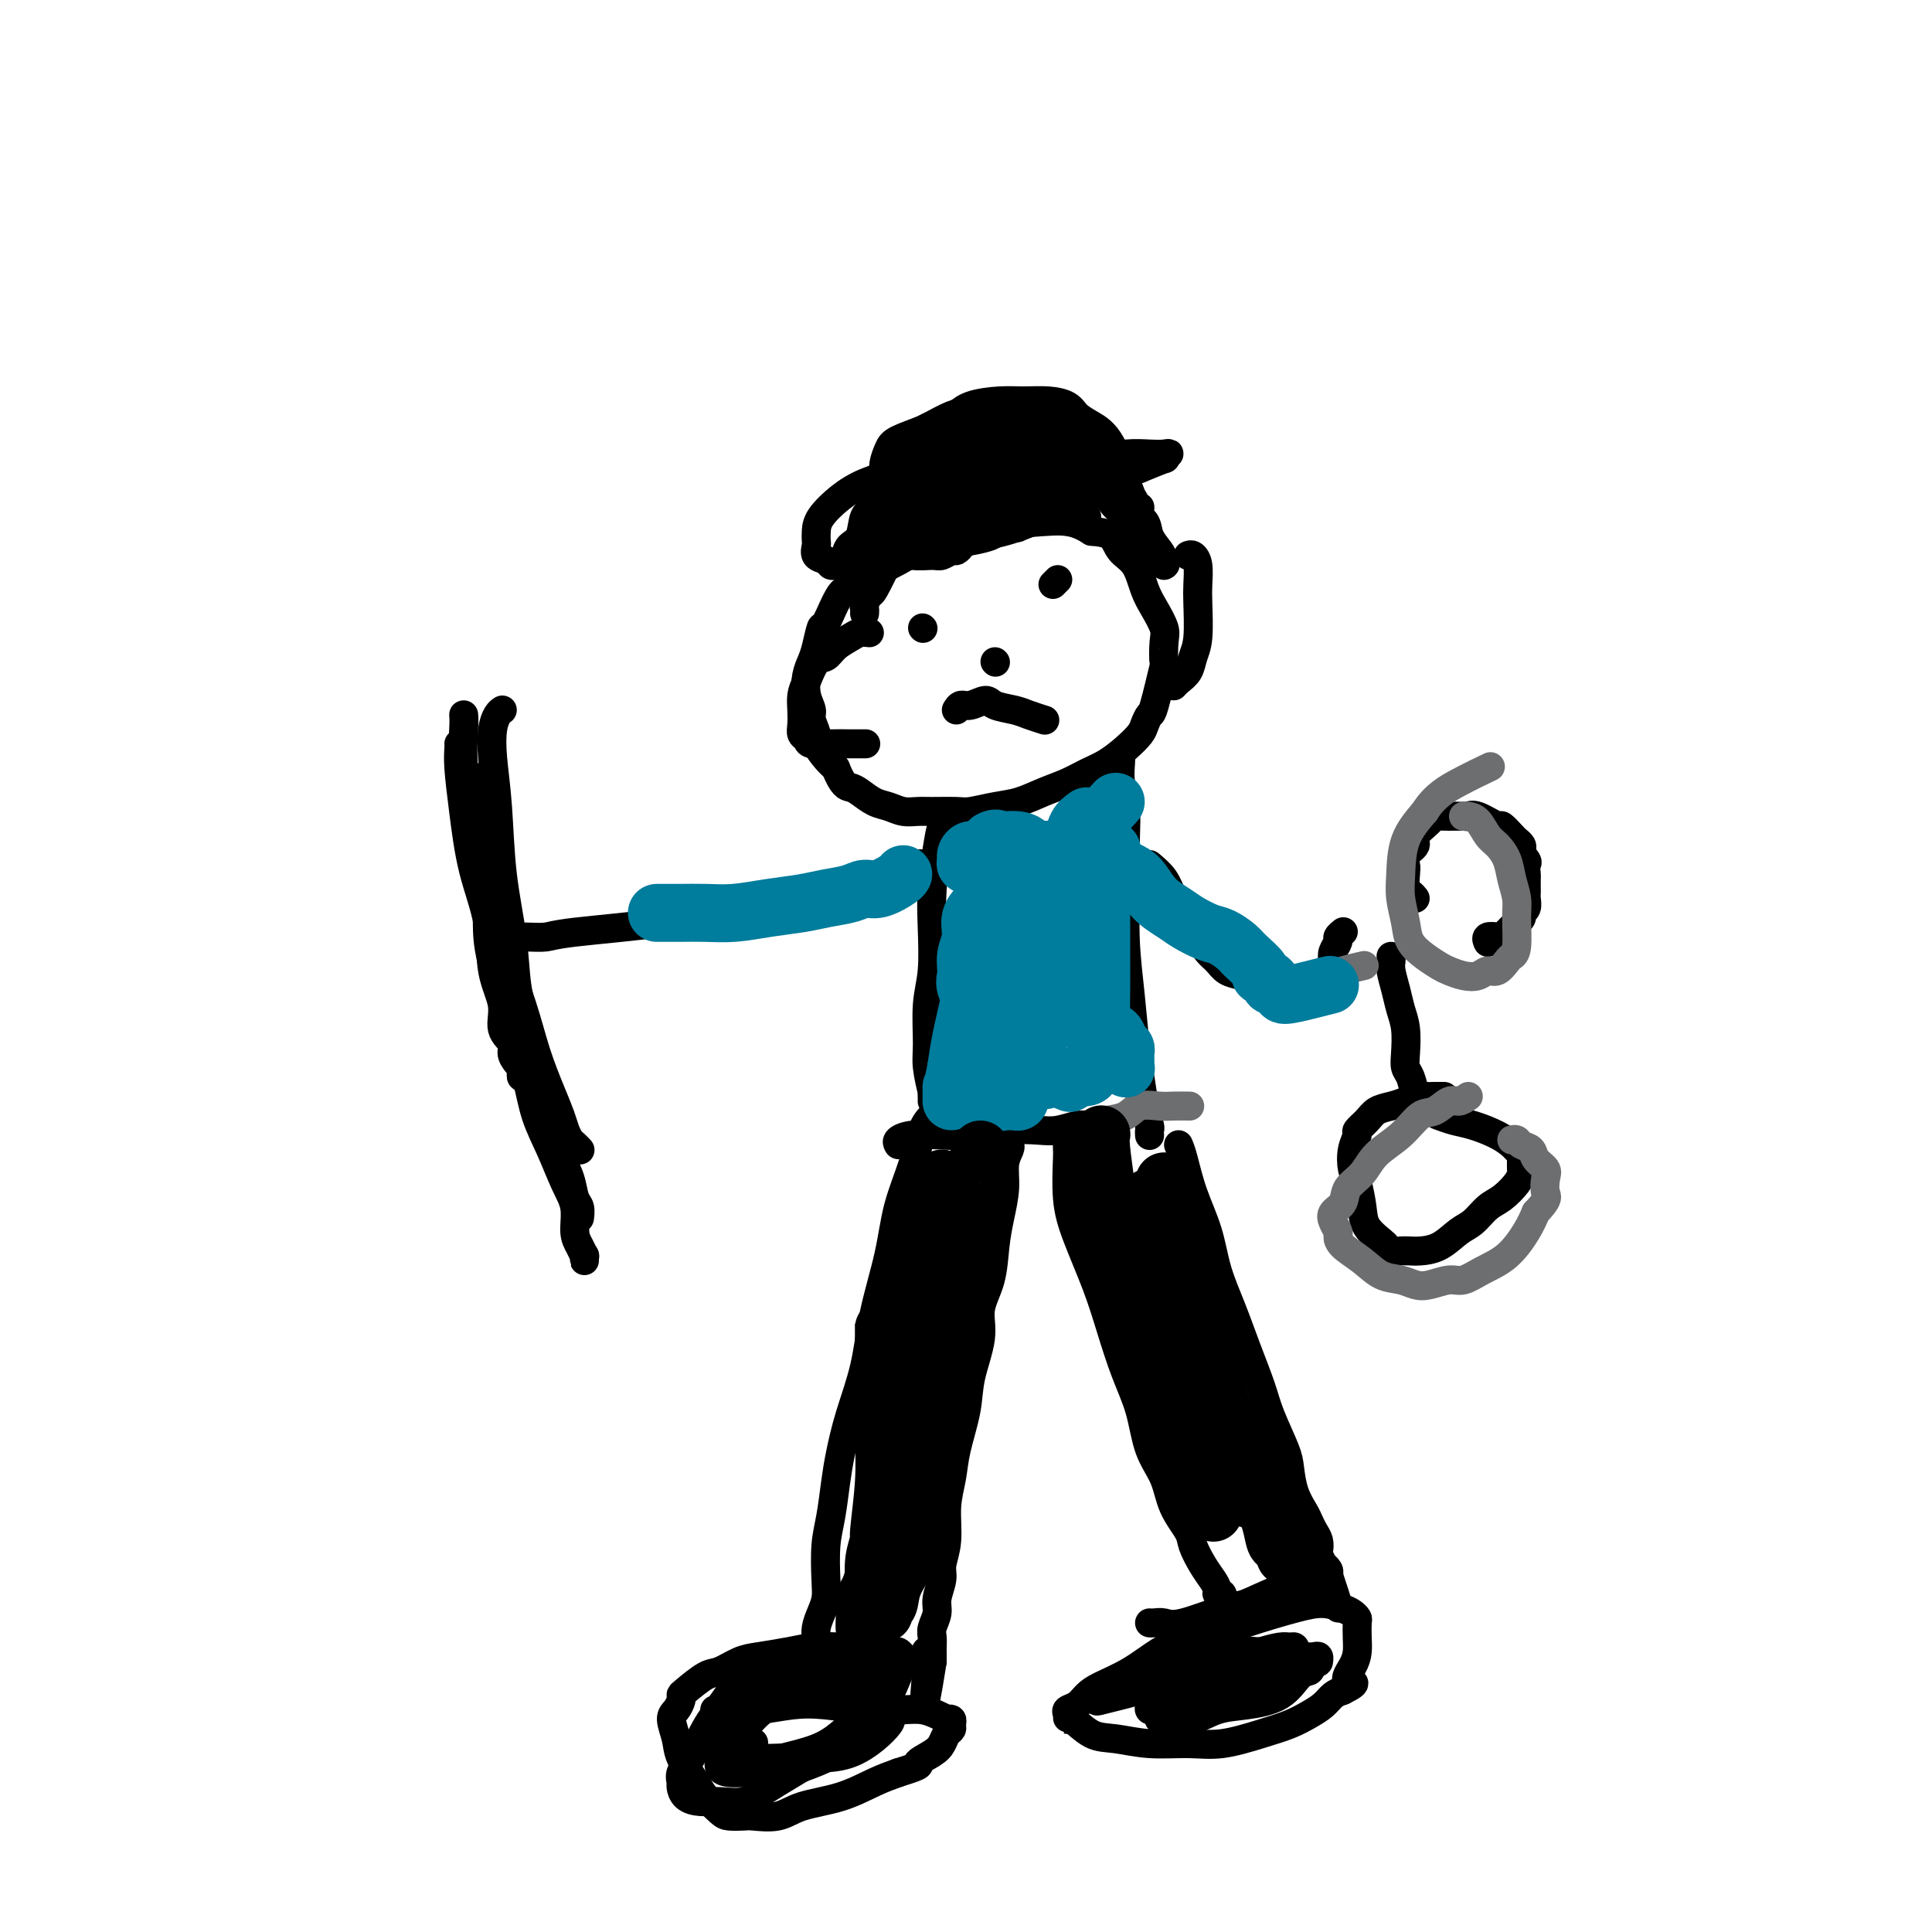 <svg viewBox='0 0 400 400' version='1.1' xmlns='http://www.w3.org/2000/svg' xmlns:xlink='http://www.w3.org/1999/xlink'><g fill='none' stroke='#000000' stroke-width='6' stroke-linecap='round' stroke-linejoin='round'><path d='M225,107c-0.911,0.004 -1.823,0.008 -2,0c-0.177,-0.008 0.380,-0.027 0,0c-0.380,0.027 -1.696,0.102 -3,0c-1.304,-0.102 -2.596,-0.379 -4,0c-1.404,0.379 -2.920,1.415 -5,2c-2.080,0.585 -4.725,0.718 -7,1c-2.275,0.282 -4.182,0.715 -6,1c-1.818,0.285 -3.547,0.424 -5,1c-1.453,0.576 -2.629,1.588 -5,3c-2.371,1.412 -5.938,3.224 -8,4c-2.062,0.776 -2.618,0.516 -3,1c-0.382,0.484 -0.589,1.712 -1,2c-0.411,0.288 -1.027,-0.362 -2,1c-0.973,1.362 -2.303,4.737 -3,6c-0.697,1.263 -0.762,0.414 -1,1c-0.238,0.586 -0.648,2.608 -1,4c-0.352,1.392 -0.645,2.153 -1,3c-0.355,0.847 -0.770,1.778 -1,3c-0.230,1.222 -0.273,2.735 0,4c0.273,1.265 0.864,2.282 1,3c0.136,0.718 -0.182,1.137 0,2c0.182,0.863 0.863,2.169 1,3c0.137,0.831 -0.271,1.185 0,2c0.271,0.815 1.220,2.090 2,3c0.780,0.910 1.390,1.455 2,2'/><path d='M173,159c1.525,3.814 2.337,3.849 3,4c0.663,0.151 1.178,0.419 2,1c0.822,0.581 1.950,1.476 3,2c1.050,0.524 2.021,0.676 3,1c0.979,0.324 1.965,0.820 3,1c1.035,0.180 2.121,0.045 3,0c0.879,-0.045 1.553,-0.000 3,0c1.447,0.000 3.667,-0.044 5,0c1.333,0.044 1.781,0.178 3,0c1.219,-0.178 3.210,-0.667 5,-1c1.790,-0.333 3.377,-0.511 5,-1c1.623,-0.489 3.280,-1.288 5,-2c1.720,-0.712 3.501,-1.335 5,-2c1.499,-0.665 2.716,-1.371 4,-2c1.284,-0.629 2.634,-1.181 4,-2c1.366,-0.819 2.746,-1.903 4,-3c1.254,-1.097 2.382,-2.205 3,-3c0.618,-0.795 0.726,-1.278 1,-2c0.274,-0.722 0.714,-1.685 1,-2c0.286,-0.315 0.418,0.016 1,-2c0.582,-2.016 1.614,-6.381 2,-8c0.386,-1.619 0.125,-0.493 0,-1c-0.125,-0.507 -0.115,-2.646 0,-4c0.115,-1.354 0.336,-1.923 0,-3c-0.336,-1.077 -1.229,-2.663 -2,-4c-0.771,-1.337 -1.419,-2.425 -2,-4c-0.581,-1.575 -1.094,-3.639 -2,-5c-0.906,-1.361 -2.206,-2.020 -3,-3c-0.794,-0.980 -1.084,-2.280 -2,-3c-0.916,-0.720 -2.458,-0.860 -4,-1'/><path d='M226,110c-2.371,-1.524 -3.798,-1.834 -5,-2c-1.202,-0.166 -2.178,-0.189 -5,0c-2.822,0.189 -7.491,0.589 -10,1c-2.509,0.411 -2.860,0.832 -3,1c-0.140,0.168 -0.070,0.084 0,0'/><path d='M196,170c-0.339,0.051 -0.678,0.101 -1,1c-0.322,0.899 -0.626,2.645 -1,5c-0.374,2.355 -0.818,5.319 -1,8c-0.182,2.681 -0.102,5.078 0,8c0.102,2.922 0.227,6.367 0,9c-0.227,2.633 -0.807,4.452 -1,7c-0.193,2.548 0.001,5.824 0,8c-0.001,2.176 -0.196,3.252 0,5c0.196,1.748 0.785,4.167 1,5c0.215,0.833 0.058,0.079 0,0c-0.058,-0.079 -0.016,0.517 0,1c0.016,0.483 0.004,0.852 0,1c-0.004,0.148 -0.002,0.074 0,0'/><path d='M232,157c0.030,0.081 0.061,0.162 0,1c-0.061,0.838 -0.213,2.432 0,4c0.213,1.568 0.792,3.111 1,5c0.208,1.889 0.045,4.124 0,7c-0.045,2.876 0.030,6.392 0,10c-0.030,3.608 -0.163,7.307 0,11c0.163,3.693 0.622,7.378 1,11c0.378,3.622 0.676,7.180 1,10c0.324,2.820 0.675,4.903 1,7c0.325,2.097 0.623,4.208 1,6c0.377,1.792 0.833,3.265 1,4c0.167,0.735 0.045,0.733 0,1c-0.045,0.267 -0.012,0.804 0,1c0.012,0.196 0.003,0.053 0,0c-0.003,-0.053 -0.001,-0.015 0,0c0.001,0.015 0.000,0.008 0,0'/><path d='M186,237c-0.202,-0.312 -0.405,-0.623 0,-1c0.405,-0.377 1.417,-0.819 3,-1c1.583,-0.181 3.738,-0.100 6,0c2.262,0.100 4.630,0.219 7,0c2.370,-0.219 4.743,-0.777 7,-1c2.257,-0.223 4.398,-0.112 6,0c1.602,0.112 2.664,0.226 4,0c1.336,-0.226 2.946,-0.793 4,-1c1.054,-0.207 1.553,-0.056 2,0c0.447,0.056 0.842,0.016 1,0c0.158,-0.016 0.079,-0.008 0,0'/><path d='M193,231c-0.699,0.688 -1.399,1.376 -2,3c-0.601,1.624 -1.105,4.184 -2,7c-0.895,2.816 -2.183,5.888 -3,9c-0.817,3.112 -1.164,6.264 -2,10c-0.836,3.736 -2.160,8.058 -3,12c-0.840,3.942 -1.194,7.505 -2,11c-0.806,3.495 -2.062,6.921 -3,10c-0.938,3.079 -1.558,5.811 -2,8c-0.442,2.189 -0.706,3.835 -1,6c-0.294,2.165 -0.617,4.848 -1,7c-0.383,2.152 -0.824,3.773 -1,6c-0.176,2.227 -0.086,5.059 0,7c0.086,1.941 0.167,2.989 0,4c-0.167,1.011 -0.581,1.984 -1,3c-0.419,1.016 -0.844,2.077 -1,3c-0.156,0.923 -0.042,1.710 0,2c0.042,0.290 0.012,0.083 0,0c-0.012,-0.083 -0.006,-0.041 0,0'/><path d='M209,237c0.119,0.196 0.239,0.391 0,1c-0.239,0.609 -0.836,1.631 -1,3c-0.164,1.369 0.106,3.085 0,5c-0.106,1.915 -0.587,4.028 -1,6c-0.413,1.972 -0.759,3.803 -1,6c-0.241,2.197 -0.378,4.758 -1,7c-0.622,2.242 -1.729,4.163 -2,6c-0.271,1.837 0.293,3.589 0,6c-0.293,2.411 -1.441,5.482 -2,8c-0.559,2.518 -0.527,4.483 -1,7c-0.473,2.517 -1.451,5.588 -2,8c-0.549,2.412 -0.668,4.167 -1,6c-0.332,1.833 -0.878,3.744 -1,6c-0.122,2.256 0.178,4.858 0,7c-0.178,2.142 -0.836,3.823 -1,5c-0.164,1.177 0.166,1.848 0,3c-0.166,1.152 -0.829,2.785 -1,4c-0.171,1.215 0.150,2.013 0,3c-0.150,0.987 -0.772,2.162 -1,3c-0.228,0.838 -0.061,1.338 0,2c0.061,0.662 0.016,1.487 0,2c-0.016,0.513 -0.004,0.715 0,1c0.004,0.285 0.001,0.653 0,1c-0.001,0.347 -0.001,0.674 0,1'/><path d='M193,344c-2.638,16.553 -1.233,4.435 -1,0c0.233,-4.435 -0.707,-1.188 -1,0c-0.293,1.188 0.062,0.318 0,0c-0.062,-0.318 -0.541,-0.085 -1,0c-0.459,0.085 -0.896,0.023 -1,0c-0.104,-0.023 0.127,-0.006 0,0c-0.127,0.006 -0.613,0.002 -1,0c-0.387,-0.002 -0.676,-0.001 -1,0c-0.324,0.001 -0.682,0.001 -1,0c-0.318,-0.001 -0.596,-0.004 -1,0c-0.404,0.004 -0.934,0.015 -1,0c-0.066,-0.015 0.333,-0.057 0,0c-0.333,0.057 -1.399,0.211 -2,0c-0.601,-0.211 -0.738,-0.789 -1,-1c-0.262,-0.211 -0.647,-0.057 -1,0c-0.353,0.057 -0.672,0.015 -1,0c-0.328,-0.015 -0.665,-0.004 -1,0c-0.335,0.004 -0.668,0.002 -1,0c-0.332,-0.002 -0.663,-0.004 -1,0c-0.337,0.004 -0.679,0.015 -1,0c-0.321,-0.015 -0.622,-0.056 -1,0c-0.378,0.056 -0.832,0.207 -1,0c-0.168,-0.207 -0.048,-0.774 0,-1c0.048,-0.226 0.024,-0.113 0,0'/><path d='M221,237c-0.009,0.392 -0.018,0.783 0,1c0.018,0.217 0.063,0.259 0,2c-0.063,1.741 -0.232,5.180 0,8c0.232,2.820 0.867,5.020 2,8c1.133,2.980 2.764,6.739 4,10c1.236,3.261 2.079,6.022 3,9c0.921,2.978 1.922,6.171 3,9c1.078,2.829 2.233,5.293 3,8c0.767,2.707 1.146,5.658 2,8c0.854,2.342 2.182,4.076 3,6c0.818,1.924 1.126,4.038 2,6c0.874,1.962 2.315,3.772 3,5c0.685,1.228 0.613,1.874 1,3c0.387,1.126 1.232,2.731 2,4c0.768,1.269 1.460,2.200 2,3c0.540,0.800 0.929,1.468 1,2c0.071,0.532 -0.177,0.927 0,1c0.177,0.073 0.779,-0.176 1,0c0.221,0.176 0.059,0.778 0,1c-0.059,0.222 -0.017,0.063 0,0c0.017,-0.063 0.008,-0.032 0,0'/><path d='M244,237c0.276,0.667 0.552,1.333 1,3c0.448,1.667 1.067,4.333 2,7c0.933,2.667 2.179,5.335 3,8c0.821,2.665 1.216,5.325 2,8c0.784,2.675 1.958,5.363 3,8c1.042,2.637 1.953,5.221 3,8c1.047,2.779 2.230,5.751 3,8c0.770,2.249 1.127,3.775 2,6c0.873,2.225 2.261,5.148 3,7c0.739,1.852 0.828,2.632 1,4c0.172,1.368 0.428,3.325 1,5c0.572,1.675 1.460,3.069 2,4c0.540,0.931 0.732,1.400 1,2c0.268,0.600 0.612,1.331 1,2c0.388,0.669 0.821,1.275 1,2c0.179,0.725 0.104,1.570 0,2c-0.104,0.430 -0.238,0.444 0,1c0.238,0.556 0.847,1.654 1,2c0.153,0.346 -0.151,-0.061 0,0c0.151,0.061 0.757,0.589 1,1c0.243,0.411 0.121,0.706 0,1'/><path d='M275,326c4.580,13.702 0.531,3.458 -1,0c-1.531,-3.458 -0.543,-0.131 0,1c0.543,1.131 0.641,0.066 -1,0c-1.641,-0.066 -5.020,0.868 -8,2c-2.980,1.132 -5.562,2.461 -7,3c-1.438,0.539 -1.734,0.288 -4,1c-2.266,0.712 -6.502,2.387 -9,3c-2.498,0.613 -3.258,0.164 -4,0c-0.742,-0.164 -1.467,-0.044 -2,0c-0.533,0.044 -0.875,0.012 -1,0c-0.125,-0.012 -0.034,-0.003 0,0c0.034,0.003 0.010,0.001 0,0c-0.010,-0.001 -0.005,-0.000 0,0'/><path d='M178,341c-0.733,-0.006 -1.466,-0.012 -2,0c-0.534,0.012 -0.869,0.044 -2,0c-1.131,-0.044 -3.059,-0.162 -5,0c-1.941,0.162 -3.897,0.605 -6,1c-2.103,0.395 -4.353,0.743 -6,1c-1.647,0.257 -2.690,0.422 -4,1c-1.310,0.578 -2.886,1.568 -4,2c-1.114,0.432 -1.765,0.304 -3,1c-1.235,0.696 -3.054,2.215 -4,3c-0.946,0.785 -1.021,0.835 -1,1c0.021,0.165 0.136,0.443 0,1c-0.136,0.557 -0.524,1.391 -1,2c-0.476,0.609 -1.041,0.991 -1,2c0.041,1.009 0.686,2.645 1,4c0.314,1.355 0.295,2.430 1,4c0.705,1.570 2.133,3.636 3,5c0.867,1.364 1.174,2.025 2,3c0.826,0.975 2.170,2.263 3,3c0.830,0.737 1.145,0.923 2,1c0.855,0.077 2.250,0.044 3,0c0.750,-0.044 0.857,-0.098 2,0c1.143,0.098 3.323,0.350 5,0c1.677,-0.350 2.852,-1.300 5,-2c2.148,-0.700 5.271,-1.150 8,-2c2.729,-0.850 5.066,-2.100 7,-3c1.934,-0.900 3.467,-1.450 5,-2'/><path d='M186,367c5.704,-1.749 3.963,-1.620 4,-2c0.037,-0.380 1.852,-1.267 3,-2c1.148,-0.733 1.629,-1.310 2,-2c0.371,-0.690 0.631,-1.491 1,-2c0.369,-0.509 0.846,-0.724 1,-1c0.154,-0.276 -0.017,-0.613 0,-1c0.017,-0.387 0.220,-0.825 0,-1c-0.220,-0.175 -0.864,-0.085 -1,0c-0.136,0.085 0.236,0.167 0,0c-0.236,-0.167 -1.079,-0.584 -2,-1c-0.921,-0.416 -1.920,-0.830 -3,-1c-1.080,-0.170 -2.241,-0.094 -4,0c-1.759,0.094 -4.116,0.207 -7,0c-2.884,-0.207 -6.296,-0.735 -9,-1c-2.704,-0.265 -4.701,-0.267 -7,0c-2.299,0.267 -4.899,0.803 -7,1c-2.101,0.197 -3.702,0.053 -5,0c-1.298,-0.053 -2.291,-0.017 -3,0c-0.709,0.017 -1.132,0.016 -1,0c0.132,-0.016 0.821,-0.047 1,0c0.179,0.047 -0.150,0.170 0,0c0.150,-0.170 0.780,-0.634 2,-1c1.220,-0.366 3.030,-0.634 5,-1c1.970,-0.366 4.099,-0.831 6,-1c1.901,-0.169 3.575,-0.043 5,0c1.425,0.043 2.603,0.003 4,0c1.397,-0.003 3.014,0.030 4,0c0.986,-0.030 1.342,-0.123 2,0c0.658,0.123 1.616,0.464 2,1c0.384,0.536 0.192,1.268 0,2'/><path d='M179,354c2.592,0.776 0.571,1.217 -1,2c-1.571,0.783 -2.693,1.910 -4,3c-1.307,1.090 -2.797,2.145 -5,3c-2.203,0.855 -5.117,1.509 -7,2c-1.883,0.491 -2.736,0.818 -4,1c-1.264,0.182 -2.939,0.219 -4,0c-1.061,-0.219 -1.508,-0.695 -2,-1c-0.492,-0.305 -1.028,-0.440 -1,-1c0.028,-0.560 0.619,-1.544 1,-2c0.381,-0.456 0.551,-0.384 1,-1c0.449,-0.616 1.179,-1.921 2,-3c0.821,-1.079 1.735,-1.932 3,-3c1.265,-1.068 2.882,-2.349 4,-3c1.118,-0.651 1.738,-0.670 4,-1c2.262,-0.330 6.165,-0.971 8,-1c1.835,-0.029 1.603,0.553 2,1c0.397,0.447 1.423,0.758 2,1c0.577,0.242 0.706,0.413 1,1c0.294,0.587 0.753,1.589 1,2c0.247,0.411 0.280,0.229 0,1c-0.280,0.771 -0.875,2.494 -2,4c-1.125,1.506 -2.780,2.796 -5,4c-2.220,1.204 -5.005,2.321 -7,3c-1.995,0.679 -3.200,0.921 -5,1c-1.800,0.079 -4.195,-0.006 -6,0c-1.805,0.006 -3.020,0.101 -4,0c-0.980,-0.101 -1.727,-0.398 -2,-1c-0.273,-0.602 -0.074,-1.508 0,-2c0.074,-0.492 0.021,-0.569 0,-1c-0.021,-0.431 -0.011,-1.215 0,-2'/><path d='M149,361c-0.159,-1.107 0.444,-0.873 1,-2c0.556,-1.127 1.066,-3.615 2,-5c0.934,-1.385 2.291,-1.668 4,-3c1.709,-1.332 3.771,-3.712 6,-5c2.229,-1.288 4.624,-1.485 7,-2c2.376,-0.515 4.731,-1.350 7,-2c2.269,-0.650 4.452,-1.116 6,-1c1.548,0.116 2.463,0.814 3,1c0.537,0.186 0.697,-0.140 1,0c0.303,0.140 0.748,0.747 1,1c0.252,0.253 0.309,0.152 0,1c-0.309,0.848 -0.984,2.644 -2,5c-1.016,2.356 -2.372,5.273 -7,9c-4.628,3.727 -12.529,8.265 -17,11c-4.471,2.735 -5.514,3.668 -7,4c-1.486,0.332 -3.417,0.062 -5,0c-1.583,-0.062 -2.818,0.083 -4,0c-1.182,-0.083 -2.311,-0.393 -3,-1c-0.689,-0.607 -0.937,-1.511 -1,-2c-0.063,-0.489 0.058,-0.562 0,-1c-0.058,-0.438 -0.295,-1.240 0,-2c0.295,-0.760 1.124,-1.478 2,-3c0.876,-1.522 1.801,-3.848 3,-6c1.199,-2.152 2.671,-4.129 4,-6c1.329,-1.871 2.514,-3.634 4,-5c1.486,-1.366 3.271,-2.333 5,-3c1.729,-0.667 3.402,-1.035 5,-1c1.598,0.035 3.123,0.471 5,1c1.877,0.529 4.108,1.151 6,2c1.892,0.849 3.446,1.924 5,3'/><path d='M180,349c2.815,1.448 1.854,2.069 2,3c0.146,0.931 1.399,2.173 2,3c0.601,0.827 0.551,1.241 0,2c-0.551,0.759 -1.603,1.864 -3,3c-1.397,1.136 -3.140,2.305 -5,3c-1.860,0.695 -3.837,0.917 -6,1c-2.163,0.083 -4.513,0.029 -6,0c-1.487,-0.029 -2.111,-0.032 -3,0c-0.889,0.032 -2.042,0.100 -3,0c-0.958,-0.100 -1.721,-0.367 -2,-1c-0.279,-0.633 -0.075,-1.632 0,-2c0.075,-0.368 0.021,-0.105 0,0c-0.021,0.105 -0.011,0.053 0,0'/><path d='M253,333c-0.280,-0.079 -0.561,-0.159 -2,1c-1.439,1.159 -4.038,3.556 -6,5c-1.962,1.444 -3.288,1.935 -5,3c-1.712,1.065 -3.811,2.705 -6,4c-2.189,1.295 -4.467,2.244 -6,3c-1.533,0.756 -2.320,1.317 -3,2c-0.680,0.683 -1.253,1.487 -2,2c-0.747,0.513 -1.667,0.737 -2,1c-0.333,0.263 -0.079,0.567 0,1c0.079,0.433 -0.015,0.996 0,1c0.015,0.004 0.141,-0.549 1,0c0.859,0.549 2.453,2.201 4,3c1.547,0.799 3.049,0.744 5,1c1.951,0.256 4.353,0.823 7,1c2.647,0.177 5.541,-0.035 8,0c2.459,0.035 4.483,0.319 7,0c2.517,-0.319 5.528,-1.241 8,-2c2.472,-0.759 4.405,-1.355 6,-2c1.595,-0.645 2.850,-1.338 4,-2c1.150,-0.662 2.194,-1.294 3,-2c0.806,-0.706 1.373,-1.488 2,-2c0.627,-0.512 1.313,-0.756 2,-1'/><path d='M278,350c4.050,-2.012 1.673,-1.541 1,-2c-0.673,-0.459 0.356,-1.849 1,-3c0.644,-1.151 0.902,-2.063 1,-3c0.098,-0.937 0.036,-1.900 0,-3c-0.036,-1.100 -0.045,-2.337 0,-3c0.045,-0.663 0.144,-0.750 0,-1c-0.144,-0.250 -0.533,-0.661 -1,-1c-0.467,-0.339 -1.013,-0.604 -2,-1c-0.987,-0.396 -2.415,-0.921 -4,-1c-1.585,-0.079 -3.326,0.288 -6,1c-2.674,0.712 -6.282,1.768 -10,3c-3.718,1.232 -7.546,2.641 -11,4c-3.454,1.359 -6.533,2.669 -9,4c-2.467,1.331 -4.321,2.683 -6,4c-1.679,1.317 -3.184,2.599 -4,3c-0.816,0.401 -0.943,-0.077 -1,0c-0.057,0.077 -0.045,0.711 0,1c0.045,0.289 0.121,0.232 1,0c0.879,-0.232 2.560,-0.640 4,-1c1.440,-0.360 2.637,-0.671 7,-2c4.363,-1.329 11.891,-3.677 16,-5c4.109,-1.323 4.801,-1.620 6,-2c1.199,-0.380 2.907,-0.844 4,-1c1.093,-0.156 1.573,-0.003 2,0c0.427,0.003 0.802,-0.143 1,0c0.198,0.143 0.218,0.574 0,1c-0.218,0.426 -0.674,0.845 -1,1c-0.326,0.155 -0.522,0.044 -2,1c-1.478,0.956 -4.239,2.978 -7,5'/><path d='M258,349c-2.903,1.509 -5.160,1.281 -7,2c-1.840,0.719 -3.264,2.386 -5,3c-1.736,0.614 -3.786,0.175 -5,0c-1.214,-0.175 -1.593,-0.087 -2,0c-0.407,0.087 -0.843,0.172 -1,0c-0.157,-0.172 -0.035,-0.602 0,-1c0.035,-0.398 -0.017,-0.765 0,-1c0.017,-0.235 0.104,-0.340 1,-1c0.896,-0.660 2.602,-1.876 4,-3c1.398,-1.124 2.488,-2.155 4,-3c1.512,-0.845 3.447,-1.506 5,-2c1.553,-0.494 2.725,-0.823 4,-1c1.275,-0.177 2.655,-0.201 5,0c2.345,0.201 5.657,0.629 7,1c1.343,0.371 0.718,0.687 1,1c0.282,0.313 1.469,0.623 2,1c0.531,0.377 0.404,0.821 0,1c-0.404,0.179 -1.087,0.094 -2,1c-0.913,0.906 -2.058,2.803 -4,4c-1.942,1.197 -4.681,1.694 -7,2c-2.319,0.306 -4.219,0.423 -6,1c-1.781,0.577 -3.444,1.616 -5,2c-1.556,0.384 -3.006,0.113 -4,0c-0.994,-0.113 -1.532,-0.066 -2,0c-0.468,0.066 -0.866,0.153 -1,0c-0.134,-0.153 -0.006,-0.547 0,-1c0.006,-0.453 -0.112,-0.967 0,-1c0.112,-0.033 0.453,0.414 1,0c0.547,-0.414 1.299,-1.690 3,-3c1.701,-1.310 4.350,-2.655 7,-4'/><path d='M251,347c3.146,-2.011 5.512,-2.540 8,-3c2.488,-0.460 5.097,-0.852 7,-1c1.903,-0.148 3.098,-0.053 4,0c0.902,0.053 1.509,0.065 2,0c0.491,-0.065 0.864,-0.208 1,0c0.136,0.208 0.034,0.767 0,1c-0.034,0.233 0.001,0.139 -2,1c-2.001,0.861 -6.039,2.675 -10,4c-3.961,1.325 -7.845,2.159 -11,3c-3.155,0.841 -5.580,1.688 -7,2c-1.420,0.312 -1.834,0.089 -2,0c-0.166,-0.089 -0.083,-0.045 0,0'/><path d='M193,179c-0.813,0.050 -1.626,0.100 -2,0c-0.374,-0.100 -0.310,-0.349 -1,0c-0.690,0.349 -2.133,1.297 -4,2c-1.867,0.703 -4.156,1.161 -7,2c-2.844,0.839 -6.243,2.060 -10,3c-3.757,0.940 -7.873,1.601 -12,2c-4.127,0.399 -8.267,0.538 -11,1c-2.733,0.462 -4.060,1.248 -9,2c-4.940,0.752 -13.495,1.469 -18,2c-4.505,0.531 -4.962,0.874 -6,1c-1.038,0.126 -2.657,0.034 -4,0c-1.343,-0.034 -2.410,-0.009 -3,0c-0.590,0.009 -0.704,0.002 -1,0c-0.296,-0.002 -0.773,-0.001 -1,0c-0.227,0.001 -0.205,0.000 0,0c0.205,-0.000 0.594,-0.000 1,0c0.406,0.000 0.830,0.000 1,0c0.170,-0.000 0.085,-0.000 0,0'/><path d='M95,154c0.020,0.164 0.041,0.328 0,1c-0.041,0.672 -0.143,1.850 0,4c0.143,2.150 0.530,5.270 1,9c0.470,3.730 1.024,8.070 2,12c0.976,3.930 2.374,7.451 3,11c0.626,3.549 0.478,7.125 1,10c0.522,2.875 1.712,5.050 2,7c0.288,1.950 -0.325,3.675 0,5c0.325,1.325 1.590,2.249 2,3c0.410,0.751 -0.033,1.328 0,2c0.033,0.672 0.544,1.438 1,2c0.456,0.562 0.858,0.921 1,1c0.142,0.079 0.024,-0.123 0,0c-0.024,0.123 0.045,0.569 0,1c-0.045,0.431 -0.204,0.847 0,1c0.204,0.153 0.773,0.044 1,0c0.227,-0.044 0.114,-0.022 0,0'/><path d='M96,148c0.047,0.572 0.094,1.145 0,3c-0.094,1.855 -0.328,4.993 0,8c0.328,3.007 1.217,5.882 2,10c0.783,4.118 1.458,9.479 2,12c0.542,2.521 0.950,2.202 1,4c0.050,1.798 -0.258,5.714 0,9c0.258,3.286 1.083,5.941 2,9c0.917,3.059 1.925,6.523 3,10c1.075,3.477 2.215,6.967 3,10c0.785,3.033 1.215,5.610 2,8c0.785,2.390 1.926,4.593 3,7c1.074,2.407 2.081,5.017 3,7c0.919,1.983 1.749,3.339 2,5c0.251,1.661 -0.076,3.627 0,5c0.076,1.373 0.556,2.154 1,3c0.444,0.846 0.851,1.757 1,2c0.149,0.243 0.040,-0.182 0,0c-0.040,0.182 -0.011,0.972 0,1c0.011,0.028 0.003,-0.706 0,-1c-0.003,-0.294 -0.002,-0.147 0,0'/><path d='M104,147c-0.316,0.208 -0.633,0.416 -1,1c-0.367,0.584 -0.785,1.545 -1,3c-0.215,1.455 -0.227,3.405 0,6c0.227,2.595 0.693,5.834 1,10c0.307,4.166 0.456,9.258 1,14c0.544,4.742 1.483,9.132 2,13c0.517,3.868 0.614,7.213 1,10c0.386,2.787 1.063,5.017 2,9c0.937,3.983 2.135,9.718 3,13c0.865,3.282 1.398,4.111 2,6c0.602,1.889 1.271,4.839 2,7c0.729,2.161 1.516,3.532 2,5c0.484,1.468 0.666,3.033 1,4c0.334,0.967 0.821,1.337 1,2c0.179,0.663 0.051,1.618 0,2c-0.051,0.382 -0.026,0.191 0,0'/><path d='M99,161c0.229,2.895 0.459,5.790 1,9c0.541,3.210 1.394,6.735 2,11c0.606,4.265 0.964,9.271 2,14c1.036,4.729 2.750,9.182 4,13c1.250,3.818 2.037,7.002 3,10c0.963,2.998 2.103,5.811 3,8c0.897,2.189 1.550,3.753 2,5c0.450,1.247 0.695,2.177 1,3c0.305,0.823 0.669,1.540 1,2c0.331,0.460 0.627,0.662 1,1c0.373,0.338 0.821,0.811 1,1c0.179,0.189 0.090,0.095 0,0'/><path d='M238,179c1.120,0.948 2.239,1.896 3,3c0.761,1.104 1.163,2.364 2,4c0.837,1.636 2.110,3.646 3,5c0.890,1.354 1.396,2.050 2,3c0.604,0.950 1.305,2.152 2,3c0.695,0.848 1.382,1.340 2,2c0.618,0.660 1.167,1.487 2,2c0.833,0.513 1.951,0.713 3,1c1.049,0.287 2.028,0.662 3,1c0.972,0.338 1.938,0.638 3,1c1.062,0.362 2.220,0.788 3,1c0.780,0.212 1.183,0.212 2,0c0.817,-0.212 2.047,-0.637 3,-1c0.953,-0.363 1.627,-0.663 2,-1c0.373,-0.337 0.444,-0.710 1,-1c0.556,-0.290 1.598,-0.497 2,-1c0.402,-0.503 0.164,-1.301 0,-2c-0.164,-0.699 -0.254,-1.298 0,-2c0.254,-0.702 0.852,-1.508 1,-2c0.148,-0.492 -0.152,-0.671 0,-1c0.152,-0.329 0.758,-0.808 1,-1c0.242,-0.192 0.121,-0.096 0,0'/><path d='M288,198c0.024,0.291 0.049,0.582 0,1c-0.049,0.418 -0.171,0.961 0,2c0.171,1.039 0.633,2.572 1,4c0.367,1.428 0.637,2.752 1,4c0.363,1.248 0.818,2.422 1,4c0.182,1.578 0.091,3.560 0,5c-0.091,1.440 -0.183,2.337 0,3c0.183,0.663 0.641,1.092 1,2c0.359,0.908 0.618,2.296 1,3c0.382,0.704 0.886,0.725 1,1c0.114,0.275 -0.162,0.805 0,1c0.162,0.195 0.760,0.056 1,0c0.240,-0.056 0.120,-0.028 0,0'/><path d='M293,186c-0.311,-0.388 -0.621,-0.775 -1,-1c-0.379,-0.225 -0.825,-0.287 -1,-1c-0.175,-0.713 -0.078,-2.077 0,-3c0.078,-0.923 0.137,-1.406 0,-2c-0.137,-0.594 -0.471,-1.297 0,-2c0.471,-0.703 1.746,-1.404 2,-2c0.254,-0.596 -0.513,-1.088 0,-2c0.513,-0.912 2.306,-2.245 3,-3c0.694,-0.755 0.290,-0.934 1,-1c0.710,-0.066 2.534,-0.020 3,0c0.466,0.020 -0.425,0.013 0,0c0.425,-0.013 2.164,-0.034 3,0c0.836,0.034 0.767,0.121 1,0c0.233,-0.121 0.769,-0.450 2,0c1.231,0.450 3.157,1.679 4,2c0.843,0.321 0.604,-0.265 1,0c0.396,0.265 1.426,1.380 2,2c0.574,0.620 0.690,0.743 1,1c0.310,0.257 0.814,0.646 1,1c0.186,0.354 0.053,0.673 0,1c-0.053,0.327 -0.027,0.664 0,1'/><path d='M315,177c1.619,1.578 1.166,1.522 1,2c-0.166,0.478 -0.045,1.489 0,2c0.045,0.511 0.013,0.522 0,1c-0.013,0.478 -0.007,1.423 0,2c0.007,0.577 0.017,0.784 0,1c-0.017,0.216 -0.060,0.439 0,1c0.060,0.561 0.223,1.460 0,2c-0.223,0.540 -0.833,0.722 -1,1c-0.167,0.278 0.110,0.653 0,1c-0.110,0.347 -0.606,0.668 -1,1c-0.394,0.332 -0.688,0.676 -1,1c-0.312,0.324 -0.644,0.626 -1,1c-0.356,0.374 -0.736,0.818 -1,1c-0.264,0.182 -0.410,0.101 -1,0c-0.590,-0.101 -1.622,-0.223 -2,0c-0.378,0.223 -0.102,0.791 0,1c0.102,0.209 0.029,0.060 0,0c-0.029,-0.060 -0.015,-0.030 0,0'/><path d='M299,227c-0.668,-0.006 -1.336,-0.013 -2,0c-0.664,0.013 -1.322,0.044 -2,0c-0.678,-0.044 -1.374,-0.164 -2,0c-0.626,0.164 -1.181,0.611 -2,1c-0.819,0.389 -1.903,0.719 -3,1c-1.097,0.281 -2.206,0.514 -3,1c-0.794,0.486 -1.271,1.226 -2,2c-0.729,0.774 -1.709,1.584 -2,2c-0.291,0.416 0.108,0.439 0,1c-0.108,0.561 -0.721,1.661 -1,3c-0.279,1.339 -0.222,2.915 0,4c0.222,1.085 0.609,1.677 1,3c0.391,1.323 0.787,3.378 1,5c0.213,1.622 0.245,2.813 1,4c0.755,1.187 2.233,2.371 3,3c0.767,0.629 0.823,0.705 1,1c0.177,0.295 0.476,0.810 1,1c0.524,0.190 1.274,0.055 2,0c0.726,-0.055 1.429,-0.030 2,0c0.571,0.030 1.009,0.065 2,0c0.991,-0.065 2.533,-0.229 4,-1c1.467,-0.771 2.859,-2.149 4,-3c1.141,-0.851 2.033,-1.173 3,-2c0.967,-0.827 2.010,-2.157 3,-3c0.990,-0.843 1.925,-1.198 3,-2c1.075,-0.802 2.288,-2.050 3,-3c0.712,-0.950 0.922,-1.602 1,-2c0.078,-0.398 0.022,-0.542 0,-1c-0.022,-0.458 -0.011,-1.229 0,-2'/><path d='M315,240c-0.042,-1.190 -0.646,-1.667 -1,-2c-0.354,-0.333 -0.456,-0.524 -1,-1c-0.544,-0.476 -1.530,-1.238 -3,-2c-1.470,-0.762 -3.425,-1.524 -5,-2c-1.575,-0.476 -2.770,-0.667 -4,-1c-1.230,-0.333 -2.494,-0.810 -3,-1c-0.506,-0.190 -0.253,-0.095 0,0'/></g>
<g fill='none' stroke='#6D6E70' stroke-width='6' stroke-linecap='round' stroke-linejoin='round'><path d='M304,227c-0.692,0.482 -1.383,0.964 -2,1c-0.617,0.036 -1.159,-0.375 -2,0c-0.841,0.375 -1.981,1.535 -3,2c-1.019,0.465 -1.916,0.235 -3,1c-1.084,0.765 -2.355,2.526 -4,4c-1.645,1.474 -3.663,2.660 -5,4c-1.337,1.340 -1.991,2.834 -3,4c-1.009,1.166 -2.372,2.004 -3,3c-0.628,0.996 -0.522,2.150 -1,3c-0.478,0.850 -1.539,1.396 -2,2c-0.461,0.604 -0.322,1.267 0,2c0.322,0.733 0.826,1.538 1,2c0.174,0.462 0.017,0.582 0,1c-0.017,0.418 0.106,1.135 1,2c0.894,0.865 2.559,1.879 4,3c1.441,1.121 2.658,2.349 4,3c1.342,0.651 2.809,0.726 4,1c1.191,0.274 2.106,0.747 3,1c0.894,0.253 1.768,0.285 3,0c1.232,-0.285 2.823,-0.887 4,-1c1.177,-0.113 1.940,0.262 3,0c1.060,-0.262 2.418,-1.163 4,-2c1.582,-0.837 3.387,-1.610 5,-3c1.613,-1.390 3.032,-3.397 4,-5c0.968,-1.603 1.484,-2.801 2,-4'/><path d='M318,251c2.782,-2.916 2.236,-3.205 2,-4c-0.236,-0.795 -0.161,-2.097 0,-3c0.161,-0.903 0.408,-1.409 0,-2c-0.408,-0.591 -1.472,-1.269 -2,-2c-0.528,-0.731 -0.520,-1.516 -1,-2c-0.480,-0.484 -1.448,-0.666 -2,-1c-0.552,-0.334 -0.687,-0.821 -1,-1c-0.313,-0.179 -0.804,-0.051 -1,0c-0.196,0.051 -0.098,0.026 0,0'/><path d='M303,169c0.245,-0.034 0.489,-0.068 1,0c0.511,0.068 1.288,0.236 2,1c0.712,0.764 1.357,2.122 2,3c0.643,0.878 1.282,1.274 2,2c0.718,0.726 1.514,1.781 2,3c0.486,1.219 0.663,2.603 1,4c0.337,1.397 0.834,2.807 1,4c0.166,1.193 0.000,2.170 0,4c-0.000,1.830 0.166,4.514 0,6c-0.166,1.486 -0.662,1.775 -1,2c-0.338,0.225 -0.516,0.387 -1,1c-0.484,0.613 -1.274,1.678 -2,2c-0.726,0.322 -1.387,-0.098 -2,0c-0.613,0.098 -1.178,0.715 -2,1c-0.822,0.285 -1.901,0.240 -3,0c-1.099,-0.240 -2.216,-0.674 -3,-1c-0.784,-0.326 -1.233,-0.544 -2,-1c-0.767,-0.456 -1.852,-1.151 -3,-2c-1.148,-0.849 -2.359,-1.853 -3,-3c-0.641,-1.147 -0.710,-2.437 -1,-4c-0.290,-1.563 -0.799,-3.398 -1,-5c-0.201,-1.602 -0.092,-2.970 0,-5c0.092,-2.030 0.169,-4.723 1,-7c0.831,-2.277 2.415,-4.139 4,-6'/><path d='M295,168c2.000,-3.190 4.500,-4.667 7,-6c2.500,-1.333 5.000,-2.524 6,-3c1.000,-0.476 0.500,-0.238 0,0'/><path d='M276,203c-0.107,-0.339 -0.214,-0.679 0,-1c0.214,-0.321 0.750,-0.625 2,-1c1.250,-0.375 3.214,-0.821 4,-1c0.786,-0.179 0.393,-0.089 0,0'/><path d='M228,241c-0.308,-0.253 -0.616,-0.505 -1,-1c-0.384,-0.495 -0.845,-1.232 -1,-2c-0.155,-0.768 -0.004,-1.566 0,-2c0.004,-0.434 -0.138,-0.502 0,-1c0.138,-0.498 0.558,-1.426 1,-2c0.442,-0.574 0.908,-0.795 2,-1c1.092,-0.205 2.812,-0.395 4,-1c1.188,-0.605 1.846,-1.626 3,-2c1.154,-0.374 2.804,-0.100 4,0c1.196,0.100 1.937,0.027 3,0c1.063,-0.027 2.446,-0.008 3,0c0.554,0.008 0.277,0.004 0,0'/></g>
<g fill='none' stroke='#004E6A' stroke-width='6' stroke-linecap='round' stroke-linejoin='round'><path d='M214,178c-0.270,0.268 -0.541,0.536 -1,1c-0.459,0.464 -1.108,1.124 -2,2c-0.892,0.876 -2.028,1.968 -3,3c-0.972,1.032 -1.781,2.005 -2,3c-0.219,0.995 0.151,2.011 0,3c-0.151,0.989 -0.824,1.952 -1,3c-0.176,1.048 0.145,2.180 0,3c-0.145,0.820 -0.755,1.326 -1,2c-0.245,0.674 -0.126,1.514 0,2c0.126,0.486 0.259,0.616 0,1c-0.259,0.384 -0.909,1.021 -1,1c-0.091,-0.021 0.377,-0.699 1,-1c0.623,-0.301 1.403,-0.223 2,-1c0.597,-0.777 1.013,-2.409 2,-4c0.987,-1.591 2.544,-3.141 4,-5c1.456,-1.859 2.811,-4.028 4,-6c1.189,-1.972 2.213,-3.748 3,-5c0.787,-1.252 1.336,-1.979 2,-3c0.664,-1.021 1.441,-2.337 2,-3c0.559,-0.663 0.898,-0.674 1,-1c0.102,-0.326 -0.033,-0.969 0,-1c0.033,-0.031 0.236,0.548 0,1c-0.236,0.452 -0.910,0.775 -1,1c-0.090,0.225 0.403,0.350 0,2c-0.403,1.650 -1.701,4.825 -3,8'/><path d='M220,184c-1.174,2.882 -2.610,5.087 -4,7c-1.390,1.913 -2.736,3.536 -4,5c-1.264,1.464 -2.448,2.771 -3,4c-0.552,1.229 -0.474,2.379 -1,3c-0.526,0.621 -1.657,0.712 -2,1c-0.343,0.288 0.103,0.773 0,1c-0.103,0.227 -0.756,0.197 -1,0c-0.244,-0.197 -0.079,-0.561 0,-1c0.079,-0.439 0.073,-0.953 0,-1c-0.073,-0.047 -0.212,0.372 0,0c0.212,-0.372 0.775,-1.535 1,-2c0.225,-0.465 0.113,-0.233 0,0'/></g>
<g fill='none' stroke='#007C9C' stroke-width='12' stroke-linecap='round' stroke-linejoin='round'><path d='M208,178c0.923,-0.309 1.846,-0.619 3,-1c1.154,-0.381 2.540,-0.834 4,-1c1.460,-0.166 2.996,-0.044 4,0c1.004,0.044 1.478,0.012 2,0c0.522,-0.012 1.093,-0.004 2,0c0.907,0.004 2.149,0.004 3,0c0.851,-0.004 1.309,-0.012 2,0c0.691,0.012 1.614,0.046 2,0c0.386,-0.046 0.233,-0.170 0,0c-0.233,0.170 -0.548,0.634 -1,1c-0.452,0.366 -1.043,0.634 -2,1c-0.957,0.366 -2.280,0.830 -4,1c-1.720,0.170 -3.838,0.046 -6,0c-2.162,-0.046 -4.368,-0.012 -6,0c-1.632,0.012 -2.690,0.004 -4,0c-1.310,-0.004 -2.873,-0.004 -4,0c-1.127,0.004 -1.819,0.013 -2,0c-0.181,-0.013 0.150,-0.046 0,0c-0.150,0.046 -0.780,0.171 -1,0c-0.220,-0.171 -0.028,-0.640 0,-1c0.028,-0.360 -0.106,-0.612 0,-1c0.106,-0.388 0.452,-0.912 1,-1c0.548,-0.088 1.300,0.261 2,0c0.700,-0.261 1.350,-1.130 2,-2'/><path d='M205,174c1.207,-0.777 1.723,-0.219 2,0c0.277,0.219 0.315,0.100 1,0c0.685,-0.100 2.017,-0.180 3,0c0.983,0.180 1.619,0.622 2,1c0.381,0.378 0.509,0.694 1,1c0.491,0.306 1.347,0.604 2,1c0.653,0.396 1.103,0.890 1,2c-0.103,1.110 -0.758,2.837 -1,4c-0.242,1.163 -0.069,1.761 0,2c0.069,0.239 0.035,0.120 0,0'/><path d='M225,169c-0.756,0.542 -1.512,1.084 -2,2c-0.488,0.916 -0.709,2.205 -1,4c-0.291,1.795 -0.652,4.096 -1,6c-0.348,1.904 -0.682,3.411 -1,5c-0.318,1.589 -0.621,3.261 -1,5c-0.379,1.739 -0.833,3.545 -1,5c-0.167,1.455 -0.048,2.559 0,3c0.048,0.441 0.024,0.221 0,0'/><path d='M231,166c-3.658,4.024 -7.316,8.048 -9,10c-1.684,1.952 -1.395,1.831 -2,3c-0.605,1.169 -2.104,3.626 -4,7c-1.896,3.374 -4.189,7.664 -5,10c-0.811,2.336 -0.140,2.717 0,4c0.140,1.283 -0.251,3.468 0,6c0.251,2.532 1.145,5.413 2,7c0.855,1.587 1.673,1.882 2,2c0.327,0.118 0.164,0.059 0,0'/><path d='M217,179c-0.438,0.180 -0.877,0.360 -1,0c-0.123,-0.360 0.068,-1.259 -1,0c-1.068,1.259 -3.397,4.677 -5,7c-1.603,2.323 -2.479,3.550 -3,5c-0.521,1.450 -0.685,3.123 -1,5c-0.315,1.877 -0.781,3.957 -1,6c-0.219,2.043 -0.191,4.047 0,6c0.191,1.953 0.546,3.853 1,5c0.454,1.147 1.007,1.539 2,3c0.993,1.461 2.427,3.989 3,5c0.573,1.011 0.287,0.506 0,0'/><path d='M206,184c-0.795,0.261 -1.590,0.523 -2,1c-0.410,0.477 -0.434,1.170 -1,2c-0.566,0.830 -1.672,1.796 -2,3c-0.328,1.204 0.123,2.644 0,4c-0.123,1.356 -0.822,2.628 -1,4c-0.178,1.372 0.163,2.844 0,4c-0.163,1.156 -0.831,1.995 2,6c2.831,4.005 9.161,11.177 12,14c2.839,2.823 2.187,1.299 3,1c0.813,-0.299 3.089,0.629 4,1c0.911,0.371 0.455,0.186 0,0'/><path d='M228,177c0.000,1.453 0.000,2.906 0,4c-0.000,1.094 -0.000,1.828 0,3c0.000,1.172 0.001,2.782 0,5c-0.001,2.218 -0.004,5.045 0,8c0.004,2.955 0.016,6.037 0,8c-0.016,1.963 -0.061,2.806 0,4c0.061,1.194 0.226,2.740 0,4c-0.226,1.260 -0.845,2.235 -1,3c-0.155,0.765 0.153,1.319 0,2c-0.153,0.681 -0.767,1.489 -1,2c-0.233,0.511 -0.086,0.725 0,1c0.086,0.275 0.109,0.609 0,1c-0.109,0.391 -0.350,0.837 -1,1c-0.650,0.163 -1.709,0.043 -2,0c-0.291,-0.043 0.186,-0.008 0,0c-0.186,0.008 -1.034,-0.012 -2,0c-0.966,0.012 -2.051,0.056 -3,0c-0.949,-0.056 -1.764,-0.212 -3,0c-1.236,0.212 -2.893,0.793 -4,1c-1.107,0.207 -1.663,0.042 -2,0c-0.337,-0.042 -0.453,0.040 -1,0c-0.547,-0.040 -1.524,-0.203 -2,0c-0.476,0.203 -0.451,0.773 -1,1c-0.549,0.227 -1.673,0.112 -2,0c-0.327,-0.112 0.143,-0.223 0,0c-0.143,0.223 -0.898,0.778 -1,1c-0.102,0.222 0.449,0.111 1,0'/><path d='M203,226c-3.263,0.464 -0.422,0.123 1,0c1.422,-0.123 1.424,-0.029 2,0c0.576,0.029 1.727,-0.007 2,0c0.273,0.007 -0.332,0.058 0,0c0.332,-0.058 1.603,-0.226 2,0c0.397,0.226 -0.079,0.845 0,1c0.079,0.155 0.712,-0.155 1,0c0.288,0.155 0.232,0.775 0,1c-0.232,0.225 -0.640,0.055 -1,0c-0.360,-0.055 -0.673,0.004 -1,0c-0.327,-0.004 -0.668,-0.072 -1,0c-0.332,0.072 -0.653,0.285 -1,0c-0.347,-0.285 -0.719,-1.068 -1,-2c-0.281,-0.932 -0.471,-2.012 -1,-3c-0.529,-0.988 -1.396,-1.884 -2,-3c-0.604,-1.116 -0.943,-2.454 -1,-4c-0.057,-1.546 0.170,-3.301 0,-5c-0.170,-1.699 -0.735,-3.341 -1,-5c-0.265,-1.659 -0.229,-3.335 0,-5c0.229,-1.665 0.650,-3.319 1,-5c0.350,-1.681 0.630,-3.390 1,-5c0.370,-1.610 0.829,-3.121 1,-4c0.171,-0.879 0.054,-1.127 0,-1c-0.054,0.127 -0.046,0.630 0,1c0.046,0.370 0.128,0.607 0,2c-0.128,1.393 -0.467,3.940 -1,7c-0.533,3.060 -1.259,6.631 -2,10c-0.741,3.369 -1.497,6.534 -2,9c-0.503,2.466 -0.751,4.233 -1,6'/><path d='M198,221c-1.155,6.061 -1.041,4.212 -1,4c0.041,-0.212 0.011,1.212 0,2c-0.011,0.788 -0.003,0.939 0,1c0.003,0.061 0.002,0.030 0,0'/><path d='M215,201c0.372,0.372 0.745,0.744 2,2c1.255,1.256 3.393,3.396 5,5c1.607,1.604 2.683,2.672 4,4c1.317,1.328 2.875,2.917 4,4c1.125,1.083 1.818,1.660 2,2c0.182,0.340 -0.147,0.442 0,1c0.147,0.558 0.771,1.572 1,2c0.229,0.428 0.062,0.269 0,0c-0.062,-0.269 -0.020,-0.648 0,-1c0.020,-0.352 0.017,-0.676 0,-1c-0.017,-0.324 -0.049,-0.649 0,-1c0.049,-0.351 0.178,-0.726 0,-1c-0.178,-0.274 -0.662,-0.445 -1,-1c-0.338,-0.555 -0.528,-1.495 -1,-2c-0.472,-0.505 -1.225,-0.574 -2,-1c-0.775,-0.426 -1.570,-1.209 -2,-2c-0.430,-0.791 -0.493,-1.592 -1,-2c-0.507,-0.408 -1.456,-0.424 -2,-1c-0.544,-0.576 -0.682,-1.711 -1,-2c-0.318,-0.289 -0.816,0.268 -1,0c-0.184,-0.268 -0.052,-1.362 0,-2c0.052,-0.638 0.026,-0.819 0,-1'/><path d='M222,203c-1.711,-2.800 -0.489,-0.800 0,0c0.489,0.800 0.244,0.400 0,0'/></g>
<g fill='none' stroke='#000000' stroke-width='12' stroke-linecap='round' stroke-linejoin='round'><path d='M195,244c-0.353,1.136 -0.706,2.271 -1,4c-0.294,1.729 -0.531,4.051 -1,7c-0.469,2.949 -1.172,6.524 -2,10c-0.828,3.476 -1.782,6.853 -2,10c-0.218,3.147 0.300,6.065 0,9c-0.300,2.935 -1.419,5.888 -2,9c-0.581,3.112 -0.625,6.385 -1,9c-0.375,2.615 -1.081,4.574 -2,9c-0.919,4.426 -2.050,11.320 -3,15c-0.950,3.680 -1.719,4.145 -2,5c-0.281,0.855 -0.075,2.099 0,3c0.075,0.901 0.020,1.458 0,2c-0.020,0.542 -0.005,1.069 0,1c0.005,-0.069 0.002,-0.734 0,-1c-0.002,-0.266 -0.001,-0.133 0,0'/><path d='M203,238c0.029,0.514 0.058,1.028 0,1c-0.058,-0.028 -0.202,-0.598 -1,3c-0.798,3.598 -2.250,11.364 -3,15c-0.750,3.636 -0.798,3.144 -1,5c-0.202,1.856 -0.558,6.062 -1,10c-0.442,3.938 -0.971,7.609 -1,11c-0.029,3.391 0.441,6.503 0,10c-0.441,3.497 -1.791,7.378 -3,11c-1.209,3.622 -2.275,6.983 -3,10c-0.725,3.017 -1.108,5.689 -2,8c-0.892,2.311 -2.291,4.262 -3,6c-0.709,1.738 -0.726,3.264 -1,4c-0.274,0.736 -0.805,0.682 -1,1c-0.195,0.318 -0.052,1.009 0,1c0.052,-0.009 0.015,-0.717 0,-1c-0.015,-0.283 -0.007,-0.142 0,0'/><path d='M183,275c-0.002,-0.972 -0.005,-1.944 0,1c0.005,2.944 0.016,9.805 0,14c-0.016,4.195 -0.061,5.724 0,8c0.061,2.276 0.226,5.301 0,9c-0.226,3.699 -0.845,8.074 -1,10c-0.155,1.926 0.154,1.403 0,2c-0.154,0.597 -0.772,2.315 -1,4c-0.228,1.685 -0.065,3.339 0,4c0.065,0.661 0.033,0.331 0,0'/><path d='M241,245c0.043,-0.362 0.086,-0.725 0,0c-0.086,0.725 -0.302,2.536 0,5c0.302,2.464 1.123,5.581 2,9c0.877,3.419 1.810,7.141 3,11c1.190,3.859 2.637,7.854 4,12c1.363,4.146 2.641,8.442 4,12c1.359,3.558 2.798,6.377 4,9c1.202,2.623 2.168,5.050 3,7c0.832,1.950 1.530,3.423 2,5c0.470,1.577 0.714,3.258 1,4c0.286,0.742 0.616,0.546 1,1c0.384,0.454 0.824,1.558 1,2c0.176,0.442 0.088,0.221 0,0'/><path d='M228,235c0.030,-0.124 0.059,-0.247 0,0c-0.059,0.247 -0.207,0.866 0,3c0.207,2.134 0.771,5.783 1,8c0.229,2.217 0.125,3.003 2,9c1.875,5.997 5.730,17.205 7,22c1.270,4.795 -0.045,3.178 0,4c0.045,0.822 1.450,4.082 3,8c1.550,3.918 3.246,8.493 4,11c0.754,2.507 0.567,2.945 1,4c0.433,1.055 1.487,2.726 2,4c0.513,1.274 0.484,2.151 1,3c0.516,0.849 1.576,1.671 2,2c0.424,0.329 0.212,0.164 0,0'/><path d='M238,248c-0.180,-0.126 -0.360,-0.252 0,1c0.360,1.252 1.259,3.883 2,6c0.741,2.117 1.322,3.720 2,6c0.678,2.280 1.453,5.236 2,7c0.547,1.764 0.868,2.334 2,7c1.132,4.666 3.076,13.426 4,17c0.924,3.574 0.827,1.961 1,2c0.173,0.039 0.614,1.731 1,3c0.386,1.269 0.717,2.116 1,3c0.283,0.884 0.519,1.804 1,3c0.481,1.196 1.206,2.668 2,4c0.794,1.332 1.655,2.523 2,3c0.345,0.477 0.172,0.238 0,0'/></g>
<g fill='none' stroke='#007C9C' stroke-width='12' stroke-linecap='round' stroke-linejoin='round'><path d='M136,189c0.084,-0.002 0.169,-0.003 1,0c0.831,0.003 2.409,0.012 4,0c1.591,-0.012 3.193,-0.045 5,0c1.807,0.045 3.817,0.167 6,0c2.183,-0.167 4.538,-0.623 7,-1c2.462,-0.377 5.031,-0.674 7,-1c1.969,-0.326 3.336,-0.682 5,-1c1.664,-0.318 3.623,-0.597 5,-1c1.377,-0.403 2.173,-0.931 3,-1c0.827,-0.069 1.686,0.322 3,0c1.314,-0.322 3.085,-1.356 4,-2c0.915,-0.644 0.976,-0.898 1,-1c0.024,-0.102 0.012,-0.051 0,0'/><path d='M233,180c1.033,0.471 2.065,0.942 3,2c0.935,1.058 1.772,2.702 3,4c1.228,1.298 2.847,2.249 4,3c1.153,0.751 1.840,1.302 3,2c1.160,0.698 2.792,1.542 4,2c1.208,0.458 1.992,0.528 3,1c1.008,0.472 2.240,1.345 3,2c0.760,0.655 1.049,1.093 2,2c0.951,0.907 2.564,2.284 3,3c0.436,0.716 -0.304,0.771 0,1c0.304,0.229 1.651,0.633 2,1c0.349,0.367 -0.302,0.697 0,1c0.302,0.303 1.556,0.578 2,1c0.444,0.422 0.078,0.989 1,1c0.922,0.011 3.133,-0.536 5,-1c1.867,-0.464 3.391,-0.847 4,-1c0.609,-0.153 0.305,-0.077 0,0'/></g>
<g fill='none' stroke='#000000' stroke-width='6' stroke-linecap='round' stroke-linejoin='round'><path d='M218,121c0.417,-0.417 0.833,-0.833 1,-1c0.167,-0.167 0.083,-0.083 0,0'/><path d='M191,130c0.000,0.000 0.100,0.100 0.1,0.1'/><path d='M206,137c0.000,0.000 0.100,0.100 0.1,0.1'/><path d='M198,147c0.278,-0.459 0.557,-0.919 1,-1c0.443,-0.081 1.052,0.216 2,0c0.948,-0.216 2.237,-0.944 3,-1c0.763,-0.056 1.000,0.560 2,1c1.000,0.440 2.763,0.706 4,1c1.237,0.294 1.948,0.618 3,1c1.052,0.382 2.443,0.824 3,1c0.557,0.176 0.278,0.088 0,0'/><path d='M229,102c-0.536,-0.176 -1.072,-0.351 -2,0c-0.928,0.351 -2.249,1.229 -4,2c-1.751,0.771 -3.931,1.435 -5,2c-1.069,0.565 -1.028,1.030 -1,1c0.028,-0.030 0.041,-0.555 -2,0c-2.041,0.555 -6.138,2.190 -8,3c-1.862,0.810 -1.488,0.794 -2,1c-0.512,0.206 -1.908,0.632 -4,1c-2.092,0.368 -4.878,0.677 -7,1c-2.122,0.323 -3.579,0.661 -5,1c-1.421,0.339 -2.804,0.679 -4,1c-1.196,0.321 -2.204,0.622 -3,1c-0.796,0.378 -1.379,0.833 -2,1c-0.621,0.167 -1.280,0.044 -2,0c-0.720,-0.044 -1.503,-0.011 -2,0c-0.497,0.011 -0.709,-0.000 -1,0c-0.291,0.000 -0.660,0.012 -1,0c-0.340,-0.012 -0.651,-0.049 -1,0c-0.349,0.049 -0.734,0.182 -1,0c-0.266,-0.182 -0.411,-0.681 -1,-1c-0.589,-0.319 -1.621,-0.458 -2,-1c-0.379,-0.542 -0.104,-1.489 0,-2c0.104,-0.511 0.038,-0.588 0,-1c-0.038,-0.412 -0.049,-1.160 0,-2c0.049,-0.840 0.157,-1.771 1,-3c0.843,-1.229 2.419,-2.754 4,-4c1.581,-1.246 3.166,-2.213 5,-3c1.834,-0.787 3.917,-1.393 6,-2'/><path d='M185,98c3.334,-1.619 4.170,-1.167 6,-1c1.830,0.167 4.654,0.049 7,0c2.346,-0.049 4.215,-0.028 6,0c1.785,0.028 3.487,0.063 5,0c1.513,-0.063 2.836,-0.223 4,0c1.164,0.223 2.169,0.830 3,1c0.831,0.170 1.489,-0.095 2,0c0.511,0.095 0.877,0.551 1,1c0.123,0.449 0.005,0.893 0,1c-0.005,0.107 0.102,-0.122 0,0c-0.102,0.122 -0.415,0.596 -1,1c-0.585,0.404 -1.443,0.738 -2,1c-0.557,0.262 -0.813,0.451 -3,1c-2.187,0.549 -6.305,1.458 -9,2c-2.695,0.542 -3.966,0.719 -8,2c-4.034,1.281 -10.831,3.667 -14,5c-3.169,1.333 -2.710,1.612 -3,2c-0.290,0.388 -1.327,0.885 -2,1c-0.673,0.115 -0.980,-0.153 -1,0c-0.020,0.153 0.248,0.727 0,1c-0.248,0.273 -1.012,0.246 -1,0c0.012,-0.246 0.800,-0.712 1,-1c0.200,-0.288 -0.190,-0.398 1,-1c1.190,-0.602 3.958,-1.698 7,-3c3.042,-1.302 6.357,-2.812 10,-4c3.643,-1.188 7.612,-2.054 11,-3c3.388,-0.946 6.194,-1.973 9,-3'/><path d='M214,101c7.432,-2.271 7.010,-0.949 8,-1c0.990,-0.051 3.390,-1.475 5,-2c1.610,-0.525 2.430,-0.152 3,0c0.570,0.152 0.889,0.084 1,0c0.111,-0.084 0.014,-0.185 0,0c-0.014,0.185 0.054,0.655 0,1c-0.054,0.345 -0.229,0.563 -1,1c-0.771,0.437 -2.136,1.091 -4,2c-1.864,0.909 -4.225,2.072 -6,3c-1.775,0.928 -2.962,1.622 -5,2c-2.038,0.378 -4.926,0.441 -7,1c-2.074,0.559 -3.334,1.615 -5,2c-1.666,0.385 -3.739,0.101 -5,0c-1.261,-0.101 -1.710,-0.017 -2,0c-0.290,0.017 -0.421,-0.034 -1,0c-0.579,0.034 -1.606,0.151 -2,0c-0.394,-0.151 -0.154,-0.572 0,-1c0.154,-0.428 0.222,-0.864 0,-1c-0.222,-0.136 -0.734,0.027 0,-1c0.734,-1.027 2.712,-3.246 5,-5c2.288,-1.754 4.884,-3.045 8,-4c3.116,-0.955 6.750,-1.576 10,-2c3.250,-0.424 6.116,-0.651 9,-1c2.884,-0.349 5.787,-0.822 8,-1c2.213,-0.178 3.735,-0.063 5,0c1.265,0.063 2.273,0.075 3,0c0.727,-0.075 1.174,-0.237 1,0c-0.174,0.237 -0.970,0.871 -1,1c-0.030,0.129 0.706,-0.249 0,0c-0.706,0.249 -2.853,1.124 -5,2'/><path d='M236,97c-2.541,1.035 -6.392,2.124 -10,3c-3.608,0.876 -6.973,1.541 -10,2c-3.027,0.459 -5.718,0.711 -8,1c-2.282,0.289 -4.156,0.613 -6,1c-1.844,0.387 -3.657,0.837 -5,1c-1.343,0.163 -2.216,0.041 -3,0c-0.784,-0.041 -1.478,0.001 -2,0c-0.522,-0.001 -0.871,-0.043 -1,0c-0.129,0.043 -0.038,0.172 0,0c0.038,-0.172 0.024,-0.646 0,-1c-0.024,-0.354 -0.058,-0.587 0,-1c0.058,-0.413 0.207,-1.007 0,-1c-0.207,0.007 -0.768,0.615 0,0c0.768,-0.615 2.867,-2.452 5,-4c2.133,-1.548 4.300,-2.805 7,-4c2.700,-1.195 5.933,-2.328 10,-3c4.067,-0.672 8.970,-0.884 11,-1c2.030,-0.116 1.188,-0.136 1,0c-0.188,0.136 0.278,0.429 1,1c0.722,0.571 1.700,1.422 2,2c0.300,0.578 -0.078,0.883 -1,2c-0.922,1.117 -2.387,3.045 -4,5c-1.613,1.955 -3.374,3.935 -5,5c-1.626,1.065 -3.117,1.214 -5,2c-1.883,0.786 -4.157,2.208 -6,3c-1.843,0.792 -3.256,0.955 -5,1c-1.744,0.045 -3.818,-0.029 -5,0c-1.182,0.029 -1.472,0.162 -2,0c-0.528,-0.162 -1.294,-0.618 -2,-1c-0.706,-0.382 -1.353,-0.691 -2,-1'/><path d='M191,109c-3.061,-0.754 -2.715,-2.138 -3,-3c-0.285,-0.862 -1.202,-1.203 -2,-2c-0.798,-0.797 -1.479,-2.052 -2,-3c-0.521,-0.948 -0.883,-1.591 -1,-2c-0.117,-0.409 0.010,-0.585 0,-1c-0.010,-0.415 -0.156,-1.068 0,-2c0.156,-0.932 0.616,-2.144 1,-3c0.384,-0.856 0.693,-1.355 2,-2c1.307,-0.645 3.614,-1.437 5,-2c1.386,-0.563 1.853,-0.896 3,-1c1.147,-0.104 2.974,0.023 4,0c1.026,-0.023 1.252,-0.194 3,0c1.748,0.194 5.018,0.753 7,1c1.982,0.247 2.674,0.184 4,1c1.326,0.816 3.284,2.513 4,3c0.716,0.487 0.189,-0.235 0,0c-0.189,0.235 -0.039,1.426 0,2c0.039,0.574 -0.031,0.531 0,1c0.031,0.469 0.163,1.450 0,2c-0.163,0.550 -0.621,0.668 -1,1c-0.379,0.332 -0.678,0.877 -1,1c-0.322,0.123 -0.667,-0.177 -1,0c-0.333,0.177 -0.655,0.832 -1,1c-0.345,0.168 -0.713,-0.151 -1,0c-0.287,0.151 -0.493,0.773 -1,1c-0.507,0.227 -1.315,0.061 -2,0c-0.685,-0.061 -1.245,-0.016 -2,0c-0.755,0.016 -1.703,0.004 -3,0c-1.297,-0.004 -2.942,-0.001 -4,0c-1.058,0.001 -1.529,0.001 -2,0'/><path d='M197,102c-2.965,0.123 -2.878,-0.070 -3,0c-0.122,0.070 -0.452,0.404 -1,1c-0.548,0.596 -1.312,1.455 -2,2c-0.688,0.545 -1.299,0.776 -2,1c-0.701,0.224 -1.493,0.441 -2,1c-0.507,0.559 -0.729,1.460 -1,2c-0.271,0.540 -0.591,0.720 -1,1c-0.409,0.280 -0.907,0.660 -1,1c-0.093,0.340 0.220,0.639 0,1c-0.220,0.361 -0.972,0.785 -1,1c-0.028,0.215 0.669,0.221 1,0c0.331,-0.221 0.297,-0.669 1,-1c0.703,-0.331 2.145,-0.547 3,-1c0.855,-0.453 1.124,-1.145 4,-3c2.876,-1.855 8.360,-4.875 14,-7c5.640,-2.125 11.435,-3.355 14,-4c2.565,-0.645 1.898,-0.707 3,-1c1.102,-0.293 3.973,-0.819 6,-1c2.027,-0.181 3.210,-0.018 4,0c0.790,0.018 1.185,-0.109 1,0c-0.185,0.109 -0.951,0.456 -1,1c-0.049,0.544 0.619,1.287 0,2c-0.619,0.713 -2.525,1.395 -4,2c-1.475,0.605 -2.519,1.131 -4,2c-1.481,0.869 -3.399,2.080 -5,3c-1.601,0.920 -2.886,1.549 -4,2c-1.114,0.451 -2.057,0.726 -3,1'/><path d='M213,108c-3.442,1.777 -2.047,1.218 -2,1c0.047,-0.218 -1.255,-0.095 -2,0c-0.745,0.095 -0.932,0.161 -1,0c-0.068,-0.161 -0.016,-0.549 0,-1c0.016,-0.451 -0.004,-0.964 0,-1c0.004,-0.036 0.031,0.404 0,0c-0.031,-0.404 -0.121,-1.653 0,-2c0.121,-0.347 0.453,0.207 1,0c0.547,-0.207 1.309,-1.176 2,-2c0.691,-0.824 1.312,-1.502 2,-2c0.688,-0.498 1.443,-0.817 3,-1c1.557,-0.183 3.915,-0.230 5,0c1.085,0.230 0.896,0.737 2,1c1.104,0.263 3.502,0.281 5,1c1.498,0.719 2.097,2.140 3,3c0.903,0.860 2.109,1.159 3,2c0.891,0.841 1.468,2.225 2,3c0.532,0.775 1.018,0.940 2,2c0.982,1.060 2.460,3.014 3,4c0.540,0.986 0.143,1.005 0,1c-0.143,-0.005 -0.031,-0.035 0,0c0.031,0.035 -0.017,0.133 0,0c0.017,-0.133 0.101,-0.497 0,-1c-0.101,-0.503 -0.386,-1.146 -1,-2c-0.614,-0.854 -1.556,-1.920 -2,-3c-0.444,-1.080 -0.389,-2.175 -1,-3c-0.611,-0.825 -1.889,-1.378 -3,-2c-1.111,-0.622 -2.056,-1.311 -3,-2'/><path d='M231,104c-2.149,-2.249 -2.522,-1.871 -3,-2c-0.478,-0.129 -1.062,-0.764 -2,-1c-0.938,-0.236 -2.232,-0.073 -3,0c-0.768,0.073 -1.011,0.055 -2,0c-0.989,-0.055 -2.726,-0.146 -4,0c-1.274,0.146 -2.086,0.528 -4,1c-1.914,0.472 -4.928,1.032 -7,2c-2.072,0.968 -3.200,2.343 -5,3c-1.800,0.657 -4.273,0.594 -6,1c-1.727,0.406 -2.708,1.280 -4,2c-1.292,0.720 -2.895,1.287 -4,2c-1.105,0.713 -1.711,1.571 -2,2c-0.289,0.429 -0.259,0.429 -1,2c-0.741,1.571 -2.251,4.712 -3,6c-0.749,1.288 -0.737,0.724 -1,1c-0.263,0.276 -0.803,1.394 -1,2c-0.197,0.606 -0.053,0.702 0,1c0.053,0.298 0.015,0.800 0,1c-0.015,0.200 -0.008,0.100 0,0'/><path d='M180,131c-0.697,-0.069 -1.394,-0.137 -2,0c-0.606,0.137 -1.122,0.480 -2,1c-0.878,0.520 -2.120,1.216 -3,2c-0.880,0.784 -1.399,1.655 -2,2c-0.601,0.345 -1.285,0.165 -2,1c-0.715,0.835 -1.460,2.686 -2,4c-0.540,1.314 -0.873,2.092 -1,3c-0.127,0.908 -0.048,1.946 0,3c0.048,1.054 0.063,2.125 0,3c-0.063,0.875 -0.205,1.555 0,2c0.205,0.445 0.756,0.655 1,1c0.244,0.345 0.181,0.824 1,1c0.819,0.176 2.518,0.047 4,0c1.482,-0.047 2.745,-0.013 4,0c1.255,0.013 2.501,0.004 3,0c0.499,-0.004 0.249,-0.002 0,0'/><path d='M246,115c0.310,-0.124 0.620,-0.249 1,0c0.380,0.249 0.831,0.870 1,2c0.169,1.130 0.057,2.767 0,4c-0.057,1.233 -0.060,2.060 0,4c0.060,1.940 0.184,4.993 0,7c-0.184,2.007 -0.676,2.969 -1,4c-0.324,1.031 -0.478,2.132 -1,3c-0.522,0.868 -1.410,1.503 -2,2c-0.590,0.497 -0.883,0.856 -1,1c-0.117,0.144 -0.059,0.072 0,0'/><path d='M228,96c-0.579,-0.423 -1.159,-0.845 -2,-1c-0.841,-0.155 -1.945,-0.041 -3,0c-1.055,0.041 -2.063,0.011 -3,0c-0.937,-0.011 -1.804,-0.001 -3,0c-1.196,0.001 -2.723,-0.007 -4,0c-1.277,0.007 -2.305,0.029 -4,0c-1.695,-0.029 -4.055,-0.110 -6,0c-1.945,0.110 -3.473,0.410 -6,1c-2.527,0.590 -6.053,1.470 -8,2c-1.947,0.530 -2.314,0.708 -3,1c-0.686,0.292 -1.690,0.697 -2,1c-0.310,0.303 0.075,0.505 0,1c-0.075,0.495 -0.608,1.283 -1,2c-0.392,0.717 -0.641,1.362 -1,2c-0.359,0.638 -0.827,1.270 -1,2c-0.173,0.730 -0.049,1.557 0,2c0.049,0.443 0.024,0.500 0,1c-0.024,0.500 -0.046,1.441 0,2c0.046,0.559 0.159,0.736 0,1c-0.159,0.264 -0.591,0.615 0,1c0.591,0.385 2.207,0.806 3,1c0.793,0.194 0.765,0.163 2,0c1.235,-0.163 3.733,-0.456 6,-1c2.267,-0.544 4.303,-1.339 7,-2c2.697,-0.661 6.056,-1.189 9,-2c2.944,-0.811 5.472,-1.906 8,-3'/><path d='M216,107c5.024,-1.821 5.582,-2.874 7,-4c1.418,-1.126 3.694,-2.325 5,-3c1.306,-0.675 1.642,-0.826 2,-1c0.358,-0.174 0.737,-0.372 1,-1c0.263,-0.628 0.409,-1.688 0,-2c-0.409,-0.312 -1.374,0.123 -2,0c-0.626,-0.123 -0.915,-0.803 -2,-1c-1.085,-0.197 -2.968,0.091 -5,0c-2.032,-0.091 -4.214,-0.561 -6,-1c-1.786,-0.439 -3.176,-0.847 -5,-1c-1.824,-0.153 -4.081,-0.052 -6,0c-1.919,0.052 -3.498,0.054 -5,0c-1.502,-0.054 -2.927,-0.166 -4,0c-1.073,0.166 -1.796,0.610 -3,1c-1.204,0.390 -2.890,0.727 -4,1c-1.110,0.273 -1.645,0.482 -2,1c-0.355,0.518 -0.530,1.346 -1,2c-0.470,0.654 -1.237,1.135 -2,2c-0.763,0.865 -1.524,2.113 -2,3c-0.476,0.887 -0.667,1.411 -1,2c-0.333,0.589 -0.807,1.242 -1,2c-0.193,0.758 -0.104,1.619 0,2c0.104,0.381 0.224,0.281 0,1c-0.224,0.719 -0.792,2.256 -1,3c-0.208,0.744 -0.056,0.694 0,1c0.056,0.306 0.015,0.967 0,1c-0.015,0.033 -0.004,-0.562 0,-1c0.004,-0.438 0.002,-0.719 0,-1'/><path d='M179,113c-1.598,2.524 -0.592,-0.168 0,-2c0.592,-1.832 0.770,-2.806 1,-4c0.230,-1.194 0.511,-2.609 1,-4c0.489,-1.391 1.186,-2.757 2,-4c0.814,-1.243 1.744,-2.361 3,-4c1.256,-1.639 2.839,-3.798 4,-5c1.161,-1.202 1.901,-1.447 3,-2c1.099,-0.553 2.556,-1.413 4,-2c1.444,-0.587 2.874,-0.900 4,-1c1.126,-0.100 1.948,0.014 3,0c1.052,-0.014 2.335,-0.155 4,0c1.665,0.155 3.710,0.608 5,1c1.290,0.392 1.823,0.723 4,2c2.177,1.277 5.999,3.499 8,5c2.001,1.501 2.181,2.282 3,3c0.819,0.718 2.275,1.374 3,2c0.725,0.626 0.717,1.224 1,2c0.283,0.776 0.858,1.732 1,2c0.142,0.268 -0.147,-0.151 0,0c0.147,0.151 0.732,0.873 1,1c0.268,0.127 0.220,-0.340 0,-1c-0.220,-0.660 -0.611,-1.511 -1,-2c-0.389,-0.489 -0.774,-0.616 -1,-1c-0.226,-0.384 -0.292,-1.027 -1,-2c-0.708,-0.973 -2.060,-2.278 -3,-3c-0.940,-0.722 -1.470,-0.861 -2,-1'/><path d='M226,93c-1.963,-1.785 -3.370,-1.748 -5,-2c-1.630,-0.252 -3.482,-0.793 -5,-1c-1.518,-0.207 -2.701,-0.082 -4,0c-1.299,0.082 -2.715,0.119 -4,0c-1.285,-0.119 -2.441,-0.394 -4,0c-1.559,0.394 -3.521,1.457 -5,2c-1.479,0.543 -2.475,0.565 -4,1c-1.525,0.435 -3.578,1.284 -5,2c-1.422,0.716 -2.212,1.298 -3,2c-0.788,0.702 -1.573,1.524 -2,2c-0.427,0.476 -0.497,0.607 -1,1c-0.503,0.393 -1.441,1.047 -2,2c-0.559,0.953 -0.740,2.206 -1,3c-0.260,0.794 -0.598,1.130 -1,2c-0.402,0.870 -0.866,2.276 -1,3c-0.134,0.724 0.063,0.767 0,1c-0.063,0.233 -0.388,0.655 0,1c0.388,0.345 1.487,0.614 2,1c0.513,0.386 0.441,0.889 1,1c0.559,0.111 1.750,-0.170 3,0c1.250,0.170 2.558,0.793 4,1c1.442,0.207 3.017,-0.000 4,0c0.983,0.000 1.375,0.208 2,0c0.625,-0.208 1.485,-0.832 2,-1c0.515,-0.168 0.685,0.122 1,0c0.315,-0.122 0.775,-0.654 1,-1c0.225,-0.346 0.215,-0.505 0,-1c-0.215,-0.495 -0.635,-1.326 -1,-2c-0.365,-0.674 -0.676,-1.193 -1,-2c-0.324,-0.807 -0.662,-1.904 -1,-3'/><path d='M196,105c-0.548,-2.233 -1.417,-3.317 -2,-4c-0.583,-0.683 -0.878,-0.967 -1,-2c-0.122,-1.033 -0.069,-2.815 0,-4c0.069,-1.185 0.154,-1.774 0,-2c-0.154,-0.226 -0.548,-0.089 0,-1c0.548,-0.911 2.039,-2.871 3,-4c0.961,-1.129 1.393,-1.427 2,-2c0.607,-0.573 1.388,-1.419 3,-2c1.612,-0.581 4.055,-0.896 6,-1c1.945,-0.104 3.391,0.002 5,0c1.609,-0.002 3.382,-0.113 5,0c1.618,0.113 3.083,0.449 4,1c0.917,0.551 1.287,1.318 2,2c0.713,0.682 1.768,1.279 3,2c1.232,0.721 2.641,1.566 4,4c1.359,2.434 2.670,6.456 3,8c0.330,1.544 -0.320,0.611 0,1c0.320,0.389 1.609,2.102 2,3c0.391,0.898 -0.117,0.981 0,1c0.117,0.019 0.860,-0.026 1,0c0.140,0.026 -0.322,0.123 -1,0c-0.678,-0.123 -1.573,-0.467 -2,-1c-0.427,-0.533 -0.388,-1.256 -1,-2c-0.612,-0.744 -1.875,-1.509 -3,-2c-1.125,-0.491 -2.110,-0.709 -3,-1c-0.890,-0.291 -1.683,-0.655 -3,-1c-1.317,-0.345 -3.159,-0.673 -5,-1'/><path d='M218,97c-3.688,-1.082 -4.409,-0.287 -6,0c-1.591,0.287 -4.053,0.066 -6,0c-1.947,-0.066 -3.378,0.023 -5,0c-1.622,-0.023 -3.436,-0.159 -5,0c-1.564,0.159 -2.880,0.613 -4,1c-1.120,0.387 -2.044,0.706 -3,1c-0.956,0.294 -1.943,0.561 -3,1c-1.057,0.439 -2.185,1.048 -3,2c-0.815,0.952 -1.317,2.247 -2,3c-0.683,0.753 -1.545,0.966 -2,2c-0.455,1.034 -0.502,2.890 -1,4c-0.498,1.110 -1.448,1.474 -2,2c-0.552,0.526 -0.707,1.213 -1,2c-0.293,0.787 -0.724,1.672 -1,2c-0.276,0.328 -0.397,0.098 0,0c0.397,-0.098 1.313,-0.064 2,0c0.687,0.064 1.145,0.159 2,0c0.855,-0.159 2.109,-0.572 4,-1c1.891,-0.428 4.421,-0.870 7,-2c2.579,-1.130 5.208,-2.949 7,-4c1.792,-1.051 2.747,-1.333 7,-3c4.253,-1.667 11.805,-4.720 15,-6c3.195,-1.280 2.032,-0.786 2,-1c-0.032,-0.214 1.068,-1.134 3,-2c1.932,-0.866 4.695,-1.676 6,-2c1.305,-0.324 1.153,-0.162 1,0'/></g>
</svg>